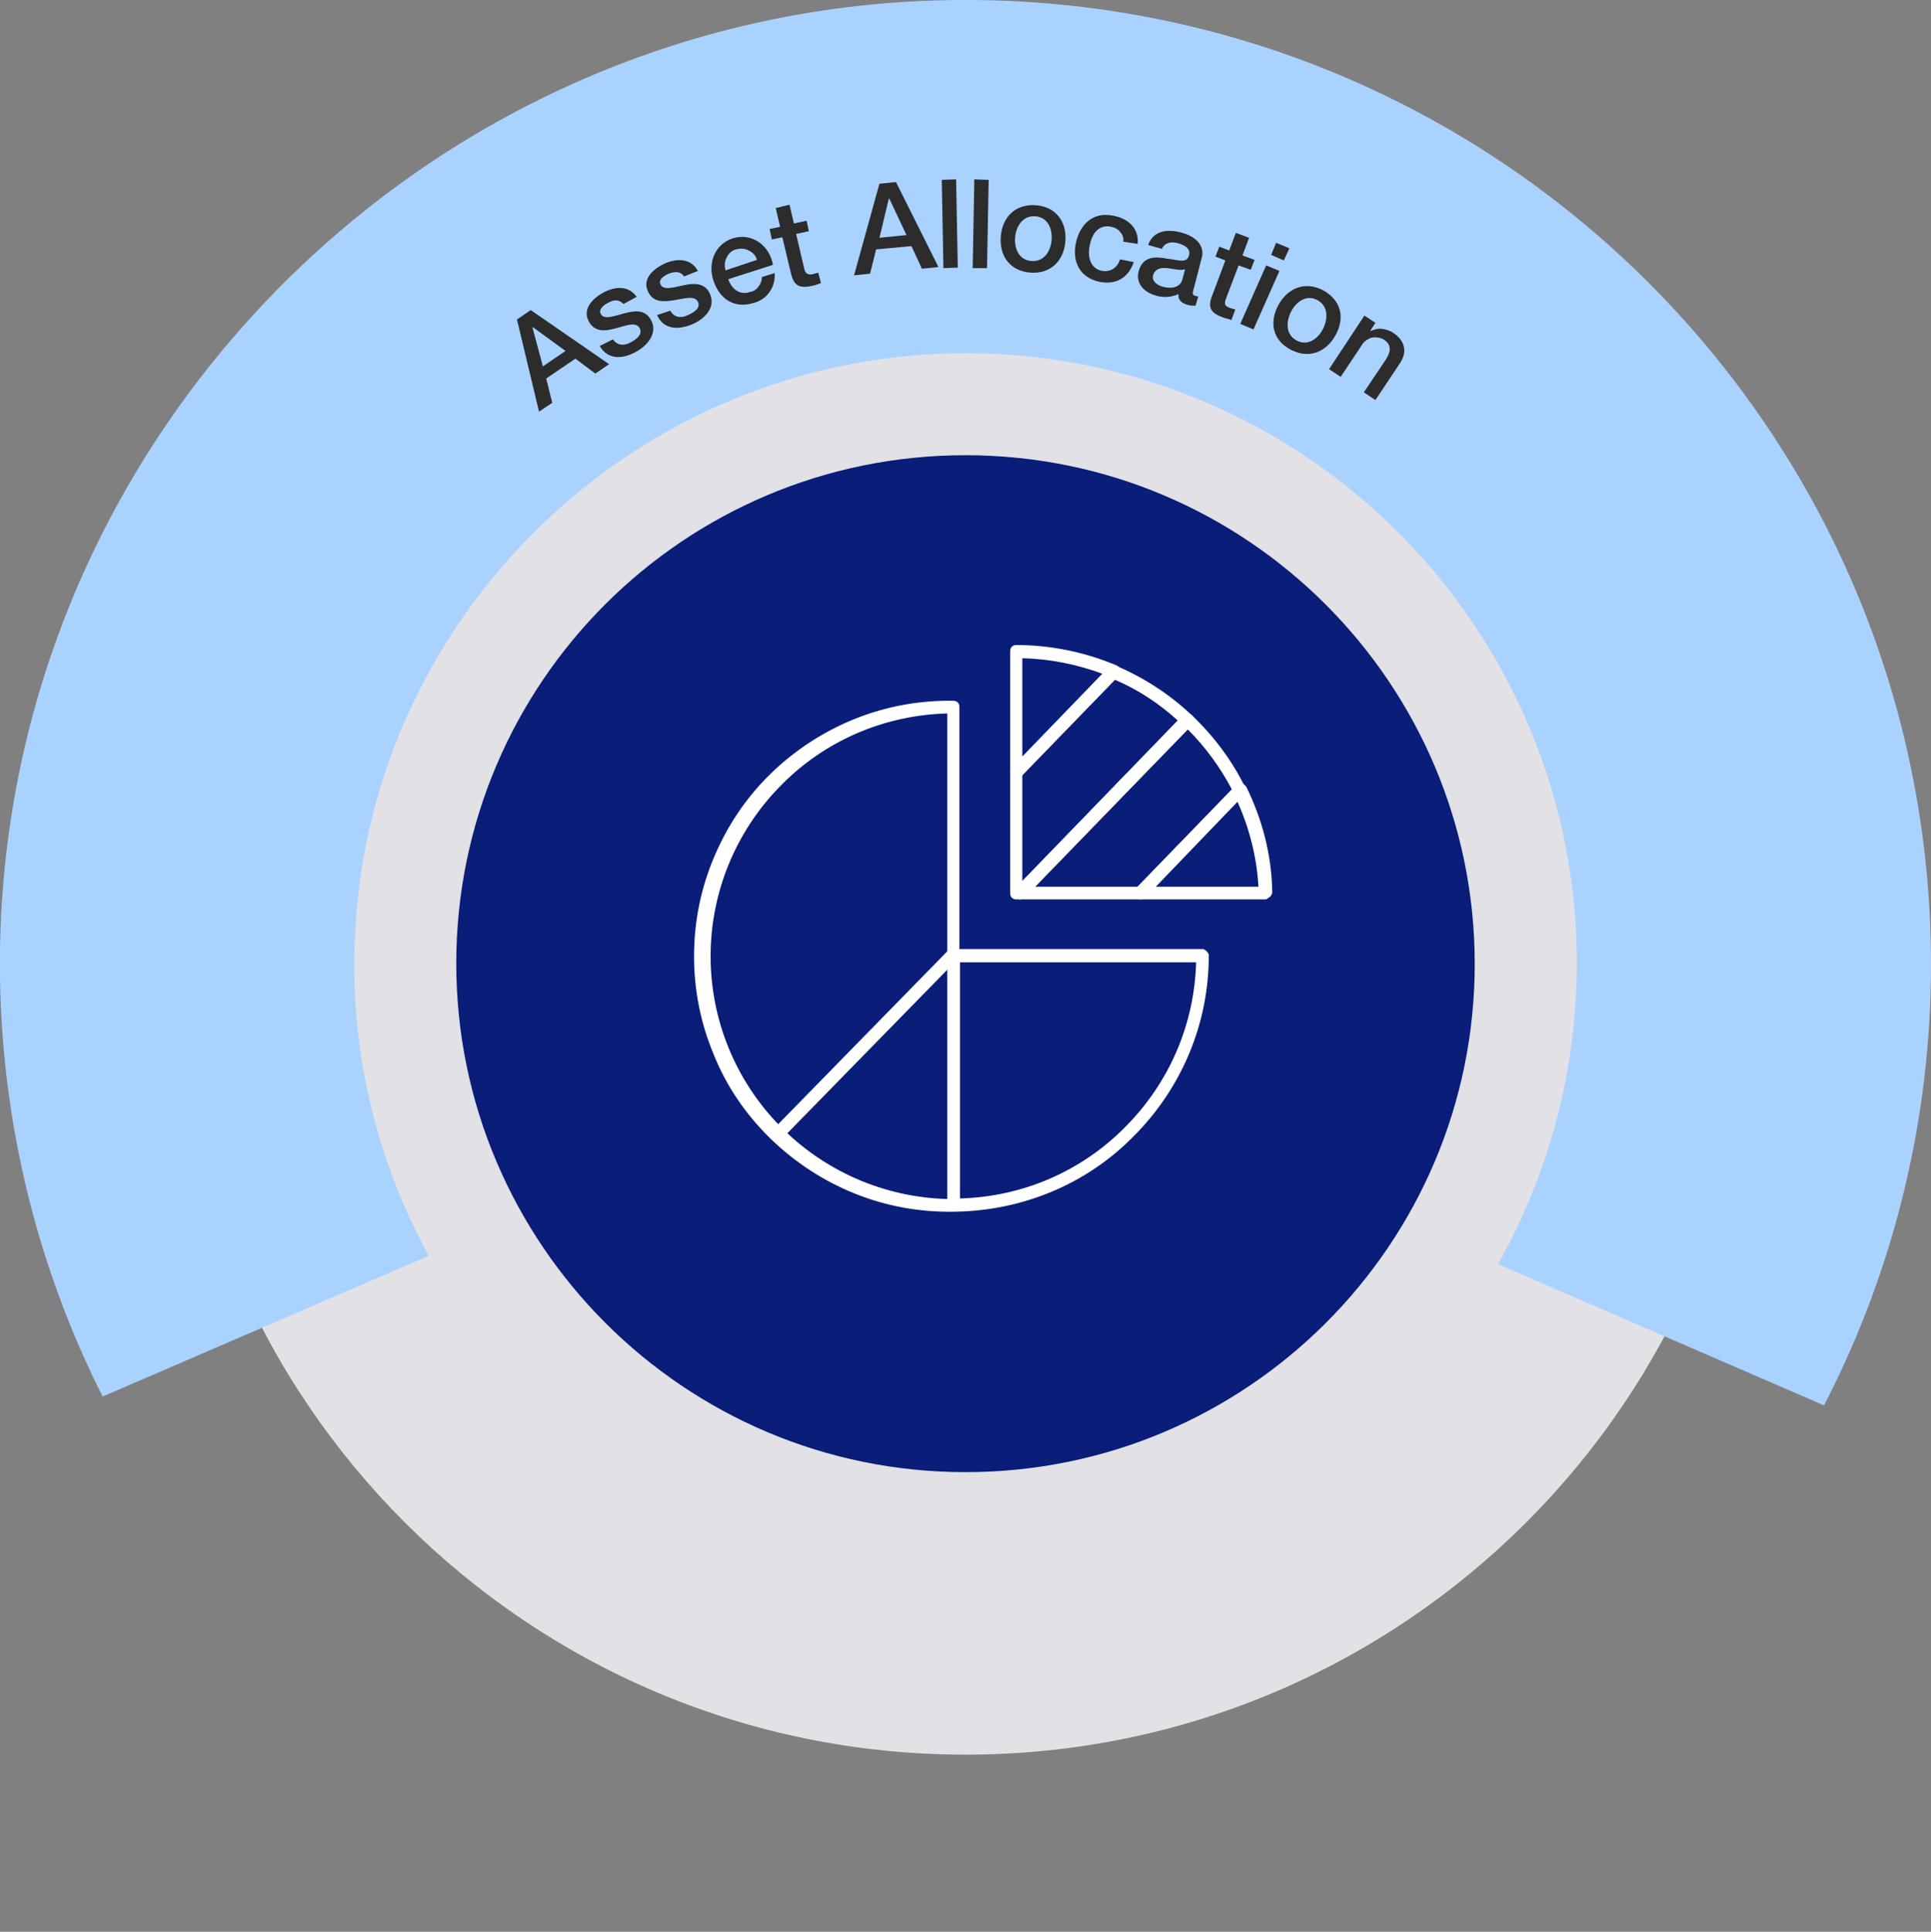 <?xml version="1.0" encoding="utf-8"?>
<!-- Generator: Adobe Illustrator 26.1.0, SVG Export Plug-In . SVG Version: 6.00 Build 0)  -->
<svg version="1.1" id="Layer_1" xmlns="http://www.w3.org/2000/svg" xmlns:xlink="http://www.w3.org/1999/xlink" x="0px" y="0px"
	 viewBox="0 0 350 350.1" style="enable-background:new 0 0 350 350.1;" xml:space="preserve">
<rect x="0" y="0" width="350" height="350.1" fill="#808080" stroke="none"/>
<style type="text/css">
	.st0{clip-path:url(#SVGID_00000121241978146636684310000011240502516097023900_);}
	.st1{fill:#E1E1E6;}
	.st2{fill:#AAD2FF;}
	.st3{fill:#2C2C2C;}
	.st4{fill:#0A1D79;}
	.st5{fill:#FFFFFF;}
</style>
<g>
	<defs>
		<rect id="SVGID_1_" width="350" height="318"/>
	</defs>
	<clipPath id="SVGID_00000176765368317021625660000014409912965086411418_">
		<use xlink:href="#SVGID_1_"  style="overflow:visible;"/>
	</clipPath>
	<g style="clip-path:url(#SVGID_00000176765368317021625660000014409912965086411418_);">
		<path class="st1" d="M175,318c79.3,0,143.6-64.2,143.6-143.3c0-79.2-64.3-143.3-143.6-143.3c-79.3,0-143.6,64.2-143.6,143.3
			C31.4,253.8,95.7,318,175,318z"/>
		<path class="st2" d="M18.6,253.1l59.1-25.5c-9.5-17.4-14.2-37.1-13.4-56.9C66.3,113.1,113,66.4,170.6,64.1
			c19.7-0.8,39.3,3.7,56.7,13c17.4,9.3,32,23.1,42.3,39.9s15.9,36.1,16.2,55.8c0.3,19.7-4.6,39.1-14.3,56.3l59.1,25.6
			c12.8-24.7,19.4-52.1,19.4-79.9C350,77.8,271-0.7,173.7,0C77,0.7-1.4,80.7,0,177.2C0.4,203.6,6.7,229.5,18.6,253.1z"/>
		<path class="st3" d="M93.7,57.9l2.5-1.7l14.2,9.8l-2.5,1.7l-3.6-2.7l-5.3,3.6l1.1,4.4l-2.4,1.6L93.7,57.9z M98.4,66.4l4.1-2.8
			l-5.9-4.3h-0.1L98.4,66.4z"/>
		<path class="st3" d="M111.1,61.5c0.8,1.2,2.1,1.2,3.3,0.5c0.9-0.5,2.2-1.4,1.5-2.6c-0.7-1.1-2.4-0.4-4.3,0.1
			c-1.8,0.5-3.8,0.8-4.9-1.3c-1.2-2.2,0.8-4.2,2.7-5.2c2.1-1.1,4.5-1.3,6,0.8l-2.4,1.3c-0.8-0.9-1.8-0.8-2.8-0.2
			c-0.7,0.3-1.8,1.2-1.3,2c0.6,1.1,2.3,0.4,4.2-0.1c1.9-0.5,3.8-0.8,4.9,1.2c1.3,2.4-0.7,4.7-2.8,5.8c-2.6,1.4-5.1,1.3-6.5-1.1
			L111.1,61.5z"/>
		<path class="st3" d="M121.5,56.3c0.7,1.3,2,1.4,3.2,0.8c0.9-0.4,2.4-1.2,1.8-2.4c-0.6-1.2-2.4-0.6-4.3-0.3
			c-1.9,0.3-3.9,0.5-4.8-1.7c-1-2.3,1.2-4.1,3.2-5c2.2-0.9,4.6-0.9,5.9,1.4l-2.5,1c-0.7-1-1.7-0.9-2.8-0.5c-0.7,0.3-1.9,1-1.5,1.9
			c0.5,1.2,2.3,0.6,4.2,0.2c1.9-0.4,3.9-0.5,4.8,1.6c1.1,2.5-1.1,4.6-3.3,5.5c-2.7,1.1-5.2,0.8-6.3-1.7L121.5,56.3z"/>
		<path class="st3" d="M132,50.6c0.6,1.7,2,3,4,2.3c0.6-0.1,1.2-0.5,1.5-1c0.4-0.5,0.6-1.1,0.6-1.7l2.3-0.7c0.1,1.2-0.2,2.4-0.9,3.4
			c-0.7,1-1.7,1.7-2.9,2c-3.5,1.1-6.2-0.7-7.3-4.1c-1-3.1,0.2-6.5,3.5-7.6c3.5-1.1,6.7,1.3,7.3,4.8L132,50.6z M137.2,47.1
			c-0.2-0.8-0.8-1.4-1.5-1.7c-0.7-0.4-1.5-0.4-2.3-0.2c-0.8,0.2-1.4,0.8-1.7,1.5c-0.4,0.7-0.4,1.5-0.2,2.3L137.2,47.1z"/>
		<path class="st3" d="M139.5,41.5l1.9-0.4l-0.8-3.4l2.5-0.6l0.8,3.4l2.3-0.5l0.4,1.9l-2.3,0.5l1.4,6c0.2,1,0.5,1.5,1.6,1.3
			c0.4-0.1,0.7-0.2,1-0.3l0.5,1.9c-0.5,0.2-1,0.4-1.6,0.5c-2.6,0.6-3.3-0.3-3.8-2.1l-1.6-6.7l-1.9,0.4L139.5,41.5z"/>
		<path class="st3" d="M159.4,33.3l3-0.3l7.7,15.4l-3,0.3l-1.9-4.1l-6.4,0.6l-1.1,4.4l-2.9,0.3L159.4,33.3z M159.4,43.1l4.9-0.5
			l-3.1-6.6h-0.1L159.4,43.1z"/>
		<path class="st3" d="M170.7,32.6l2.6-0.1l0.3,16l-2.6,0.1L170.7,32.6z"/>
		<path class="st3" d="M176.6,32.5l2.6,0.1l-0.3,16l-2.6,0L176.6,32.5z"/>
		<path class="st3" d="M181.4,42.8c0.3-3.5,2.7-5.9,6.4-5.6c3.7,0.3,5.6,3.1,5.3,6.6c-0.3,3.5-2.7,5.9-6.4,5.6
			C183,49.1,181.1,46.3,181.4,42.8z M190.6,43.6c0.2-2-0.6-4.2-2.9-4.4c-2.3-0.2-3.5,1.8-3.7,3.7c-0.2,2,0.6,4.2,2.9,4.4
			S190.4,45.6,190.6,43.6z"/>
		<path class="st3" d="M203.6,43.8c0.1-0.6-0.1-1.3-0.6-1.8c-0.4-0.5-1-0.8-1.6-0.9c-1.3-0.3-3.3,0.1-3.9,3.5
			c-0.4,1.9,0.1,4.1,2.3,4.5c0.7,0.1,1.4,0,2-0.4c0.6-0.4,1-1,1.2-1.7l2.5,0.5c-1,2.9-3.2,4.1-6.1,3.6c-3.6-0.7-5.1-3.6-4.4-7
			c0.7-3.4,3.1-5.8,6.8-5c2.7,0.5,4.7,2.3,4.4,5.1L203.6,43.8z"/>
		<path class="st3" d="M216.3,52.6c-0.2,0.6-0.1,0.9,0.3,1c0.2,0.1,0.4,0.1,0.6,0.1l-0.5,1.7c-0.5,0-1.1,0-1.6-0.2
			c-1-0.3-1.6-0.9-1.5-1.9c-1.3,0.6-2.9,0.7-4.3,0.2c-2-0.6-3.5-2.2-2.9-4.4c0.8-2.8,3.2-2.6,5.3-2.2c1.9,0.2,3.4,0.9,3.8-0.6
			c0.4-1.3-0.9-1.9-1.9-2.2c-1.4-0.4-2.5-0.1-3,1l-2.5-0.7c1-2.8,3.8-2.9,6.2-2.2c2.2,0.6,4.2,2.2,3.5,4.6L216.3,52.6z M214.8,48.8
			c-0.9,0.3-2.1-0.1-3.2-0.2c-1.1-0.1-2.2,0-2.6,1.3c-0.3,1.1,0.9,1.9,1.9,2.1c1.1,0.3,2.9,0.3,3.4-1.3L214.8,48.8z"/>
		<path class="st3" d="M221,44.7l1.8,0.7l1.2-3.2l2.4,0.9l-1.2,3.2l2.2,0.8l-0.7,1.8l-2.2-0.8l-2.2,5.8c-0.4,1-0.5,1.5,0.6,1.9
			c0.3,0.1,0.7,0.2,1,0.3l-0.7,1.9c-0.5-0.2-1.1-0.3-1.6-0.5c-2.5-0.9-2.6-2.1-1.9-3.9l2.4-6.4l-1.8-0.7L221,44.7z"/>
		<path class="st3" d="M229.5,48.1l2.4,1l-4.7,10.6l-2.4-1L229.5,48.1z M231.3,44l2.4,1l-1,2.2l-2.3-1L231.3,44z"/>
		<path class="st3" d="M231.7,55.3c1.7-3.1,4.8-4.4,8.1-2.7c3.3,1.8,4,5,2.3,8.1c-1.7,3.1-4.8,4.4-8.1,2.7
			C230.7,61.7,230,58.5,231.7,55.3z M239.8,59.6c0.9-1.8,1-4.1-1-5.2c-2-1.1-3.9,0.3-4.8,2.1c-0.9,1.8-1,4.1,1,5.2
			C237,62.8,238.9,61.4,239.8,59.6L239.8,59.6z"/>
		<path class="st3" d="M247.3,57.2l2,1.3l-0.9,1.4V60c0.7-0.3,1.4-0.5,2.1-0.4c0.7,0.1,1.4,0.3,2,0.7c2.1,1.4,2.7,3.4,1.2,5.6
			l-4.4,6.6l-2.1-1.4l4.1-6.1c0.9-1.5,0.8-2.6-0.4-3.4c-0.3-0.2-0.7-0.4-1.1-0.4c-0.4-0.1-0.8-0.1-1.2,0c-0.4,0.1-0.7,0.3-1,0.5
			c-0.3,0.2-0.6,0.5-0.8,0.9l-3.8,5.7l-2.1-1.4L247.3,57.2z"/>
		<path class="st4" d="M175,266.8c51,0,92.3-41.3,92.3-92.1S226,82.5,175,82.5s-92.3,41.3-92.3,92.1S124,266.8,175,266.8z"/>
		<path class="st5" d="M184.9,163h-0.7c-0.3,0-0.6-0.1-0.8-0.3c-0.2-0.2-0.3-0.5-0.3-0.8V140c0-0.2,0-0.3,0.1-0.4
			c0.1-0.1,0.1-0.3,0.2-0.4l17.7-18.3c0.2-0.2,0.4-0.3,0.6-0.3c0.2,0,0.5,0,0.7,0.1c5.1,2.2,9.7,5.2,13.7,9c0.1,0.1,0.2,0.2,0.3,0.4
			c0.1,0.1,0.1,0.3,0.1,0.4c0,0.2,0,0.3-0.1,0.4c-0.1,0.1-0.1,0.3-0.3,0.4l-30.4,31.4C185.5,162.9,185.2,163,184.9,163z
			 M185.3,140.5v19.2l28.2-29.1c-3.4-3.1-7.2-5.6-11.4-7.4L185.3,140.5z"/>
		<path class="st5" d="M184.2,141.2c-0.1,0-0.3,0-0.4-0.1c-0.2-0.1-0.4-0.2-0.5-0.4c-0.1-0.2-0.2-0.4-0.2-0.7v-22
			c0-0.3,0.1-0.6,0.3-0.8s0.5-0.3,0.8-0.3c6.3,0,12.5,1.3,18.2,3.7c0.2,0.1,0.3,0.2,0.4,0.3c0.1,0.1,0.2,0.3,0.2,0.5
			c0,0.2,0,0.4,0,0.6s-0.1,0.3-0.3,0.5L185,140.8c-0.1,0.1-0.2,0.2-0.4,0.3C184.5,141.2,184.3,141.2,184.2,141.2z M185.3,119.3v17.8
			l14.5-15C195.2,120.4,190.3,119.4,185.3,119.3z"/>
		<path class="st5" d="M206.7,163h-21.9c-0.2,0-0.5-0.1-0.6-0.2c-0.2-0.1-0.3-0.3-0.4-0.5c-0.1-0.2-0.1-0.4-0.1-0.7
			c0-0.2,0.1-0.4,0.3-0.6l30.4-31.4c0.2-0.2,0.5-0.3,0.8-0.3s0.6,0.1,0.8,0.3c4,3.8,7.3,8.2,9.7,13.1c0.1,0.2,0.1,0.5,0.1,0.7
			c0,0.2-0.1,0.5-0.3,0.6l-18,18.6c-0.1,0.1-0.2,0.2-0.4,0.3C207,163,206.9,163,206.7,163z M187.6,160.7h18.6l17.1-17.6
			c-2.1-4-4.8-7.7-8-10.9L187.6,160.7z"/>
		<path class="st5" d="M229.3,163h-22.6c-0.2,0-0.5-0.1-0.6-0.2c-0.2-0.1-0.3-0.3-0.4-0.5c-0.1-0.2-0.1-0.4-0.1-0.7
			c0-0.2,0.2-0.4,0.3-0.6l18-18.6c0.1-0.1,0.3-0.2,0.5-0.3c0.2-0.1,0.4-0.1,0.6-0.1c0.2,0,0.4,0.1,0.5,0.2c0.2,0.1,0.3,0.3,0.4,0.4
			c2.9,5.9,4.6,12.4,4.7,19c0,0.2,0,0.3-0.1,0.5c-0.1,0.1-0.1,0.3-0.3,0.4c-0.1,0.1-0.2,0.2-0.4,0.3C229.6,163,229.5,163,229.3,163z
			 M209.5,160.7h18.6c-0.3-5.3-1.6-10.5-3.8-15.4L209.5,160.7z"/>
		<path class="st5" d="M172,172.1l-31.6,32.3l1.7,1.6l31.6-32.3L172,172.1z"/>
		<path class="st5" d="M172.8,219.6c-6.1,0.1-12.2-1-17.9-3.3c-5.7-2.3-10.9-5.7-15.3-10c-4.4-4.3-7.9-9.4-10.2-15.1
			c-2.4-5.7-3.6-11.7-3.6-17.9s1.2-12.2,3.6-17.9c2.4-5.7,5.8-10.8,10.2-15.1c4.4-4.3,9.6-7.7,15.3-10c5.7-2.3,11.8-3.4,17.9-3.3
			c0.3,0,0.6,0.1,0.8,0.3c0.2,0.2,0.3,0.5,0.3,0.8v43.9h44c0.2,0,0.3,0,0.4,0.1s0.3,0.1,0.4,0.3c0.1,0.1,0.2,0.2,0.3,0.4
			c0.1,0.1,0.1,0.3,0.1,0.4c0,12.3-4.9,24-13.6,32.7C196.9,214.7,185.1,219.5,172.8,219.6z M171.7,129.3c-11.5,0.3-22.4,5-30.4,13.3
			c-8,8.2-12.5,19.2-12.5,30.7s4.5,22.5,12.5,30.7c8,8.2,18.9,13,30.4,13.3V129.3z M174,174.4v42.8c11.3-0.3,22-4.9,29.9-12.9
			c8-8,12.6-18.6,12.9-29.9H174z"/>
	</g>
</g>
</svg>
